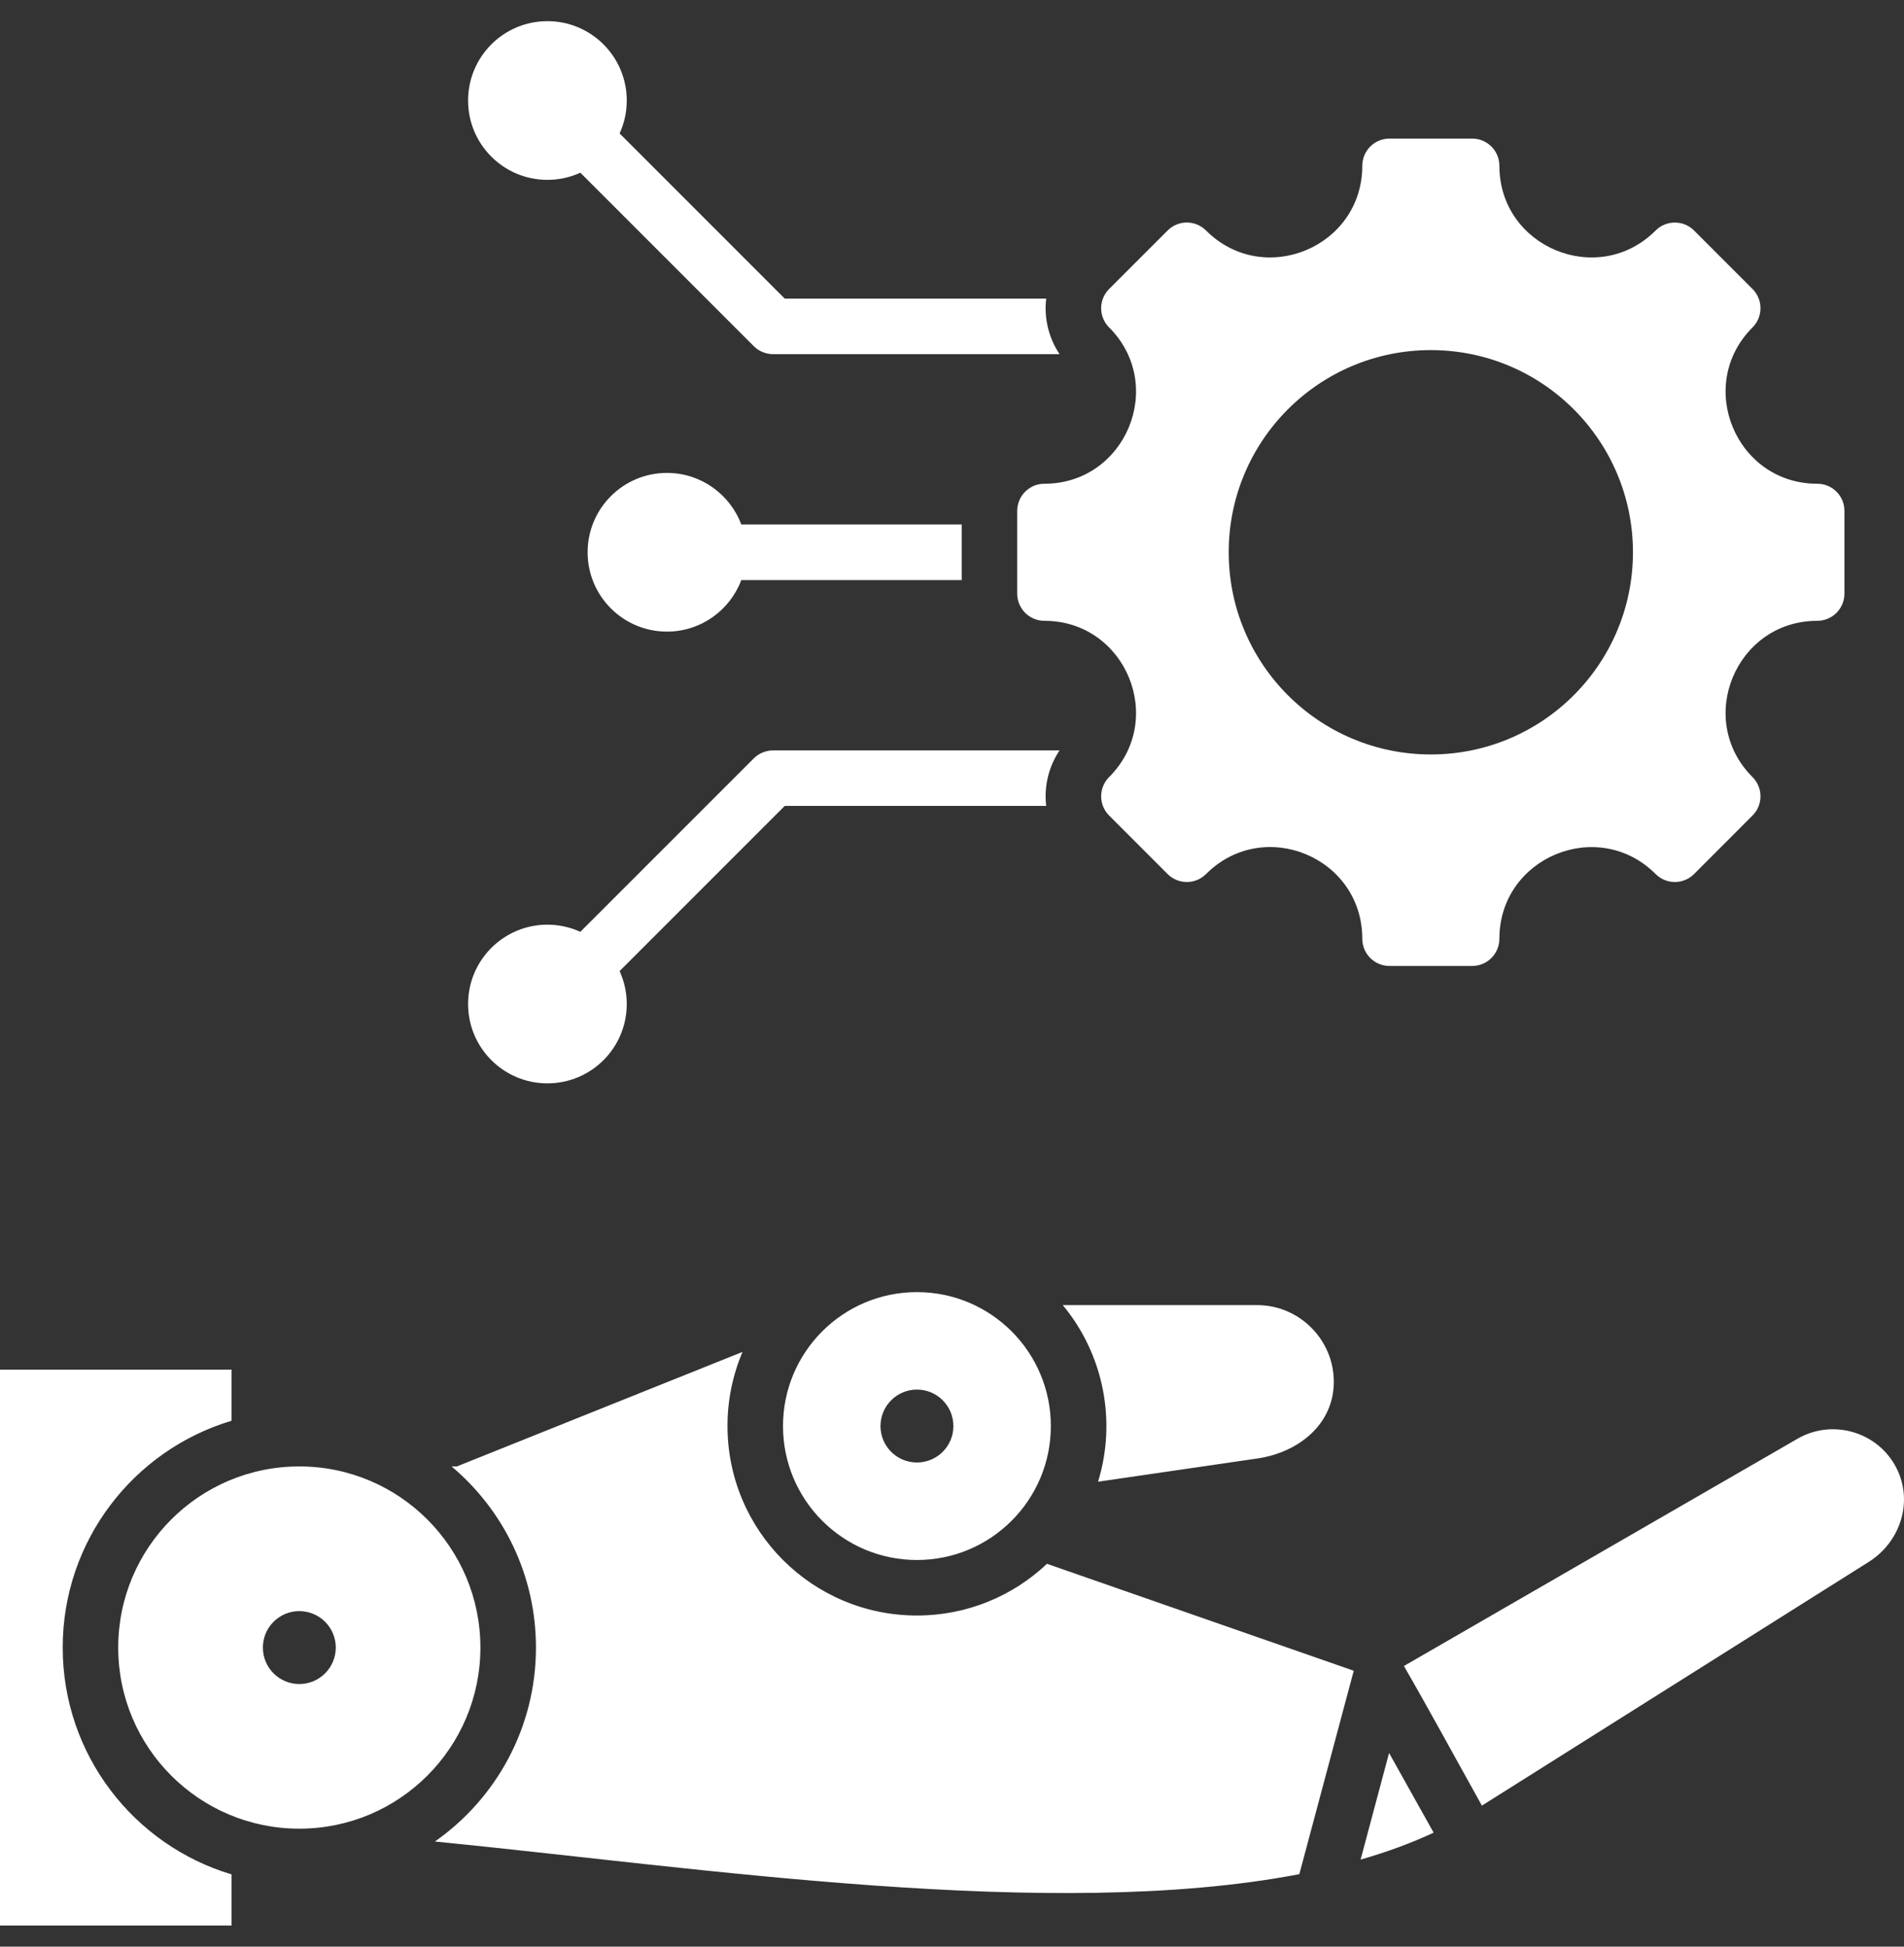 <svg width="45" height="46" viewBox="0 0 45 46" fill="none" xmlns="http://www.w3.org/2000/svg">
<rect x="0" y="0" width="45" height="46" fill="#333333" stroke="none"/>
<path fill-rule="evenodd" clip-rule="evenodd" d="M10.798 34.652L17.549 31.946C17.314 32.5 17.193 33.096 17.194 33.698C17.194 36.17 19.199 38.175 21.671 38.175C22.861 38.175 23.943 37.711 24.745 36.953L31.995 39.48L30.709 44.287C24.855 45.409 16.567 44.137 10.279 43.515C11.723 42.504 12.667 40.828 12.667 38.932C12.667 37.215 11.892 35.678 10.673 34.652H10.798ZM13.716 22.019L17.812 17.924C17.872 17.863 17.945 17.814 18.024 17.782C18.104 17.748 18.189 17.732 18.276 17.732L25.042 17.732C24.784 18.118 24.672 18.583 24.726 19.044H18.547L14.644 22.947C14.756 23.192 14.813 23.457 14.813 23.725C14.813 24.761 13.974 25.6 12.938 25.6C11.903 25.6 11.063 24.761 11.063 23.725C11.063 22.69 11.903 21.85 12.938 21.85C13.216 21.851 13.479 21.911 13.716 22.019ZM42.95 14.67C43.121 14.67 43.284 14.602 43.404 14.482C43.525 14.361 43.592 14.198 43.592 14.028V12.073C43.592 11.988 43.576 11.905 43.544 11.827C43.511 11.749 43.464 11.678 43.404 11.619C43.345 11.559 43.274 11.512 43.196 11.479C43.118 11.447 43.035 11.431 42.95 11.431C41.025 11.431 40.059 9.098 41.42 7.737C41.541 7.617 41.608 7.453 41.608 7.283C41.608 7.113 41.541 6.949 41.42 6.829L40.038 5.447C39.917 5.326 39.754 5.259 39.584 5.259C39.414 5.259 39.25 5.326 39.13 5.447C37.769 6.808 35.437 5.842 35.437 3.917C35.437 3.832 35.42 3.749 35.388 3.671C35.355 3.593 35.308 3.522 35.248 3.463C35.189 3.403 35.118 3.356 35.04 3.323C34.962 3.291 34.879 3.275 34.794 3.275H32.839C32.755 3.275 32.672 3.291 32.594 3.323C32.516 3.356 32.445 3.403 32.385 3.463C32.326 3.522 32.278 3.593 32.246 3.671C32.214 3.749 32.197 3.832 32.197 3.917C32.197 5.842 29.865 6.808 28.504 5.447C28.383 5.326 28.22 5.258 28.05 5.258C27.88 5.258 27.716 5.326 27.596 5.447L26.213 6.829C26.093 6.95 26.025 7.113 26.025 7.283C26.025 7.453 26.093 7.617 26.213 7.737C27.574 9.098 26.608 11.431 24.683 11.431C24.599 11.431 24.515 11.447 24.438 11.479C24.36 11.512 24.289 11.559 24.229 11.619C24.17 11.678 24.122 11.749 24.09 11.827C24.058 11.905 24.041 11.988 24.041 12.073V14.028C24.041 14.198 24.109 14.361 24.229 14.482C24.35 14.602 24.513 14.67 24.683 14.67C26.608 14.67 27.574 17.002 26.213 18.363C26.093 18.484 26.025 18.647 26.025 18.817C26.025 18.988 26.093 19.151 26.213 19.271L27.596 20.654C27.655 20.713 27.726 20.761 27.804 20.793C27.882 20.825 27.965 20.842 28.05 20.842C28.134 20.842 28.218 20.825 28.296 20.793C28.373 20.761 28.444 20.713 28.504 20.654C29.867 19.291 32.197 20.256 32.197 22.184C32.197 22.268 32.214 22.352 32.246 22.43C32.278 22.507 32.326 22.578 32.385 22.638C32.445 22.697 32.516 22.745 32.594 22.777C32.672 22.809 32.755 22.826 32.839 22.826H34.794C34.879 22.826 34.962 22.809 35.04 22.777C35.118 22.745 35.189 22.697 35.248 22.638C35.308 22.578 35.355 22.507 35.388 22.43C35.42 22.352 35.437 22.268 35.437 22.184C35.437 20.259 37.769 19.293 39.13 20.654C39.25 20.774 39.414 20.842 39.584 20.842C39.754 20.842 39.918 20.774 40.038 20.654L41.42 19.271C41.541 19.151 41.608 18.988 41.608 18.817C41.608 18.647 41.541 18.484 41.42 18.363C40.059 17.002 41.025 14.67 42.95 14.67ZM33.817 8.273C36.455 8.273 38.594 10.412 38.594 13.05C38.594 15.689 36.455 17.828 33.817 17.828C31.178 17.828 29.04 15.689 29.04 13.05C29.04 10.412 31.178 8.273 33.817 8.273ZM14.813 2.375C14.813 2.653 14.753 2.916 14.644 3.153L18.547 7.056H24.726C24.672 7.518 24.784 7.983 25.042 8.369H18.276C18.189 8.369 18.104 8.352 18.024 8.319C17.945 8.286 17.872 8.238 17.812 8.177L13.716 4.081C13.472 4.193 13.207 4.25 12.938 4.25C11.902 4.25 11.063 3.411 11.063 2.375C11.063 1.34 11.902 0.5 12.938 0.5C13.974 0.5 14.813 1.34 14.813 2.375ZM17.52 12.394C17.254 11.682 16.568 11.175 15.763 11.175C14.728 11.175 13.888 12.015 13.888 13.05C13.888 14.086 14.728 14.925 15.763 14.925C16.568 14.925 17.254 14.418 17.52 13.707H22.729V12.394H17.52ZM7.074 34.652C4.71 34.652 2.794 36.569 2.794 38.932C2.794 41.296 4.71 43.212 7.074 43.212C9.438 43.212 11.354 41.296 11.354 38.932C11.354 36.569 9.438 34.652 7.074 34.652ZM7.074 38.071C7.55 38.071 7.936 38.457 7.936 38.932C7.936 39.408 7.55 39.794 7.074 39.794C6.598 39.794 6.213 39.408 6.213 38.932C6.213 38.457 6.598 38.071 7.074 38.071ZM21.671 30.533C19.923 30.533 18.506 31.95 18.506 33.698C18.506 35.446 19.923 36.863 21.671 36.863C23.419 36.863 24.836 35.446 24.836 33.698C24.836 31.95 23.419 30.533 21.671 30.533ZM21.671 32.836C21.443 32.836 21.224 32.927 21.062 33.089C20.901 33.25 20.81 33.469 20.81 33.698C20.81 34.174 21.195 34.559 21.671 34.559C22.147 34.559 22.533 34.174 22.533 33.698C22.533 33.222 22.147 32.836 21.671 32.836ZM25.118 30.84C26.082 32.001 26.394 33.575 25.952 35.013L29.712 34.465C30.698 34.322 31.524 33.65 31.524 32.653C31.524 31.656 30.708 30.84 29.712 30.84H25.118ZM5.473 44.292V45.5H0V32.365H5.473V33.573C3.165 34.262 1.482 36.401 1.482 38.932C1.482 41.464 3.165 43.603 5.473 44.292ZM33.181 39.368L42.483 33.998C43.284 33.535 44.318 33.812 44.78 34.613C45.242 35.414 44.947 36.417 44.164 36.91L35.024 42.667C34.411 41.57 33.808 40.455 33.181 39.368ZM33.883 43.306L32.83 41.423L32.157 43.943C32.771 43.766 33.349 43.556 33.883 43.306Z" fill="white"/>
</svg>

